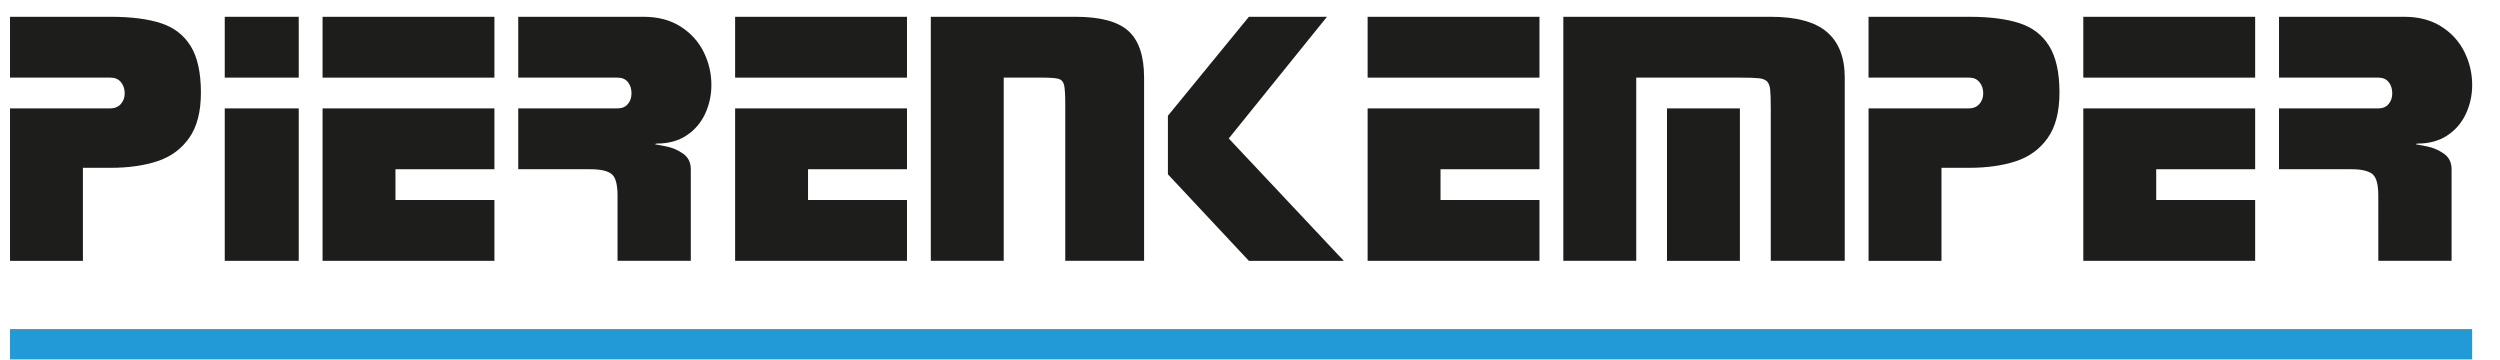 <svg enable-background="new 50 12 257 37" height="37" viewBox="50 12 257 37" width="257" xmlns="http://www.w3.org/2000/svg" xmlns:xlink="http://www.w3.org/1999/xlink"><clipPath id="a"><path d="m51.029 13.726h253.107v25.086h-253.107z"/></clipPath><clipPath id="b"><path d="m51.029 13.726h253.107v25.086h-253.107z"/></clipPath><clipPath id="c"><path d="m51.029 13.726h253.107v25.086h-253.107z"/></clipPath><clipPath id="d"><path d="m51.029 13.726h253.107v25.086h-253.107z"/></clipPath><clipPath id="e"><path d="m51.029 13.726h253.107v25.086h-253.107z"/></clipPath><clipPath id="f"><path d="m51.029 13.726h253.107v25.086h-253.107z"/></clipPath><g fill="#1d1d1b"><path clip-path="url(#a)" d="m51.029 13.726h10.355c2.084 0 3.799.218 5.146.653 1.345.435 2.369 1.221 3.071 2.359.702 1.137 1.053 2.733 1.053 4.788 0 1.962-.401 3.512-1.205 4.652-.803 1.142-1.891 1.938-3.265 2.393-1.373.453-2.973.68-4.8.68h-2.86v9.564h-7.495v-15.67h10.281c.473 0 .842-.15 1.109-.45.266-.301.4-.666.4-1.095 0-.454-.128-.838-.382-1.149-.255-.313-.605-.47-1.053-.47h-10.355z"/><path d="m73.104 38.814h7.606v-15.67h-7.606zm0-18.834h7.606v-6.253h-7.606z"/><path d="m83.159 23.144v15.669h17.667v-6.252h-10.172v-3.164h10.172v-6.253zm0-3.164h17.667v-6.253h-17.667z"/><path clip-path="url(#b)" d="m113.483 32.109c0-1.183-.213-1.931-.639-2.243-.425-.313-1.141-.469-2.147-.469h-7.422v-6.254h10.208c.454 0 .807-.148 1.058-.446.252-.297.378-.663.378-1.1 0-.466-.124-.852-.369-1.157-.245-.308-.601-.46-1.067-.46h-10.208v-6.254h12.885c1.477 0 2.742.333 3.793.998 1.052.665 1.844 1.534 2.378 2.607.533 1.073.8 2.207.8 3.403 0 1.048-.215 2.036-.644 2.961-.43.926-1.065 1.668-1.908 2.225-.844.56-1.854.837-3.031.837-.098 0-.172.025-.22.074.153.025.539.098 1.158.221.619.122 1.196.369 1.729.74.534.371.8.905.8 1.604v9.416h-7.532z"/><path d="m125.571 23.144v15.669h17.667v-6.252h-10.172v-3.164h10.172v-6.253zm0-3.164h17.667v-6.253h-17.667z"/><path clip-path="url(#c)" d="m160.567 13.726c2.545 0 4.354.486 5.431 1.457 1.076.973 1.614 2.571 1.614 4.796v18.833h-8.103v-16.119c0-.976-.041-1.63-.124-1.964s-.272-.543-.57-.625c-.297-.083-.894-.125-1.788-.125h-3.845v18.833h-7.495v-25.086z"/><path d="m178.385 13.727-8.323 10.171v6.023l8.323 8.893h9.758l-11.827-12.58 10.097-12.507z"/><path d="m190.592 23.144v15.669h17.666v-6.252h-10.172v-3.164h10.172v-6.253zm0-3.164h17.666v-6.253h-17.666z"/><path clip-path="url(#d)" d="m228.862 38.814h-7.495v-15.67h7.495zm3.173-25.088c2.639 0 4.566.524 5.782 1.573 1.215 1.048 1.823 2.609 1.823 4.68v18.833h-7.605v-15.668c0-.926-.021-1.577-.064-1.954s-.15-.652-.322-.823c-.172-.172-.447-.279-.825-.322-.379-.043-1.03-.065-1.96-.065h-10.659v18.833h-7.495v-25.087z"/><path clip-path="url(#e)" d="m242.09 13.726h10.354c2.084 0 3.801.218 5.147.653 1.345.435 2.369 1.221 3.07 2.359.703 1.137 1.053 2.733 1.053 4.788 0 1.962-.4 3.512-1.205 4.652-.803 1.142-1.891 1.938-3.265 2.393-1.373.453-2.974.68-4.802.68h-2.857v9.564h-7.496v-15.67h10.281c.473 0 .842-.15 1.108-.45.267-.301.399-.666.399-1.095 0-.454-.127-.838-.382-1.149-.255-.313-.604-.47-1.055-.47h-10.354v-6.254h.004z"/><path d="m264.164 23.144v15.669h17.666v-6.252h-10.171v-3.164h10.171v-6.253zm0-3.164h17.666v-6.253h-17.666z"/><path clip-path="url(#f)" d="m294.489 32.109c0-1.183-.213-1.931-.64-2.243-.428-.313-1.143-.469-2.146-.469h-7.422v-6.254h10.208c.454 0 .808-.148 1.058-.446.252-.297.377-.663.377-1.1 0-.466-.123-.852-.367-1.157-.245-.308-.602-.46-1.066-.46h-10.208v-6.254h12.886c1.478 0 2.74.333 3.793.998 1.051.665 1.844 1.534 2.377 2.607s.801 2.207.801 3.403c0 1.048-.215 2.036-.645 2.961-.43.926-1.064 1.668-1.908 2.225-.844.56-1.854.837-3.029.837-.1 0-.174.025-.221.074.151.025.539.098 1.157.221.619.122 1.195.369 1.729.74.533.371.8.905.8 1.604v9.416h-7.532z"/></g><path d="m51.029 45.828h253.107v3.117h-253.107z" fill="#239ad8"/></svg>